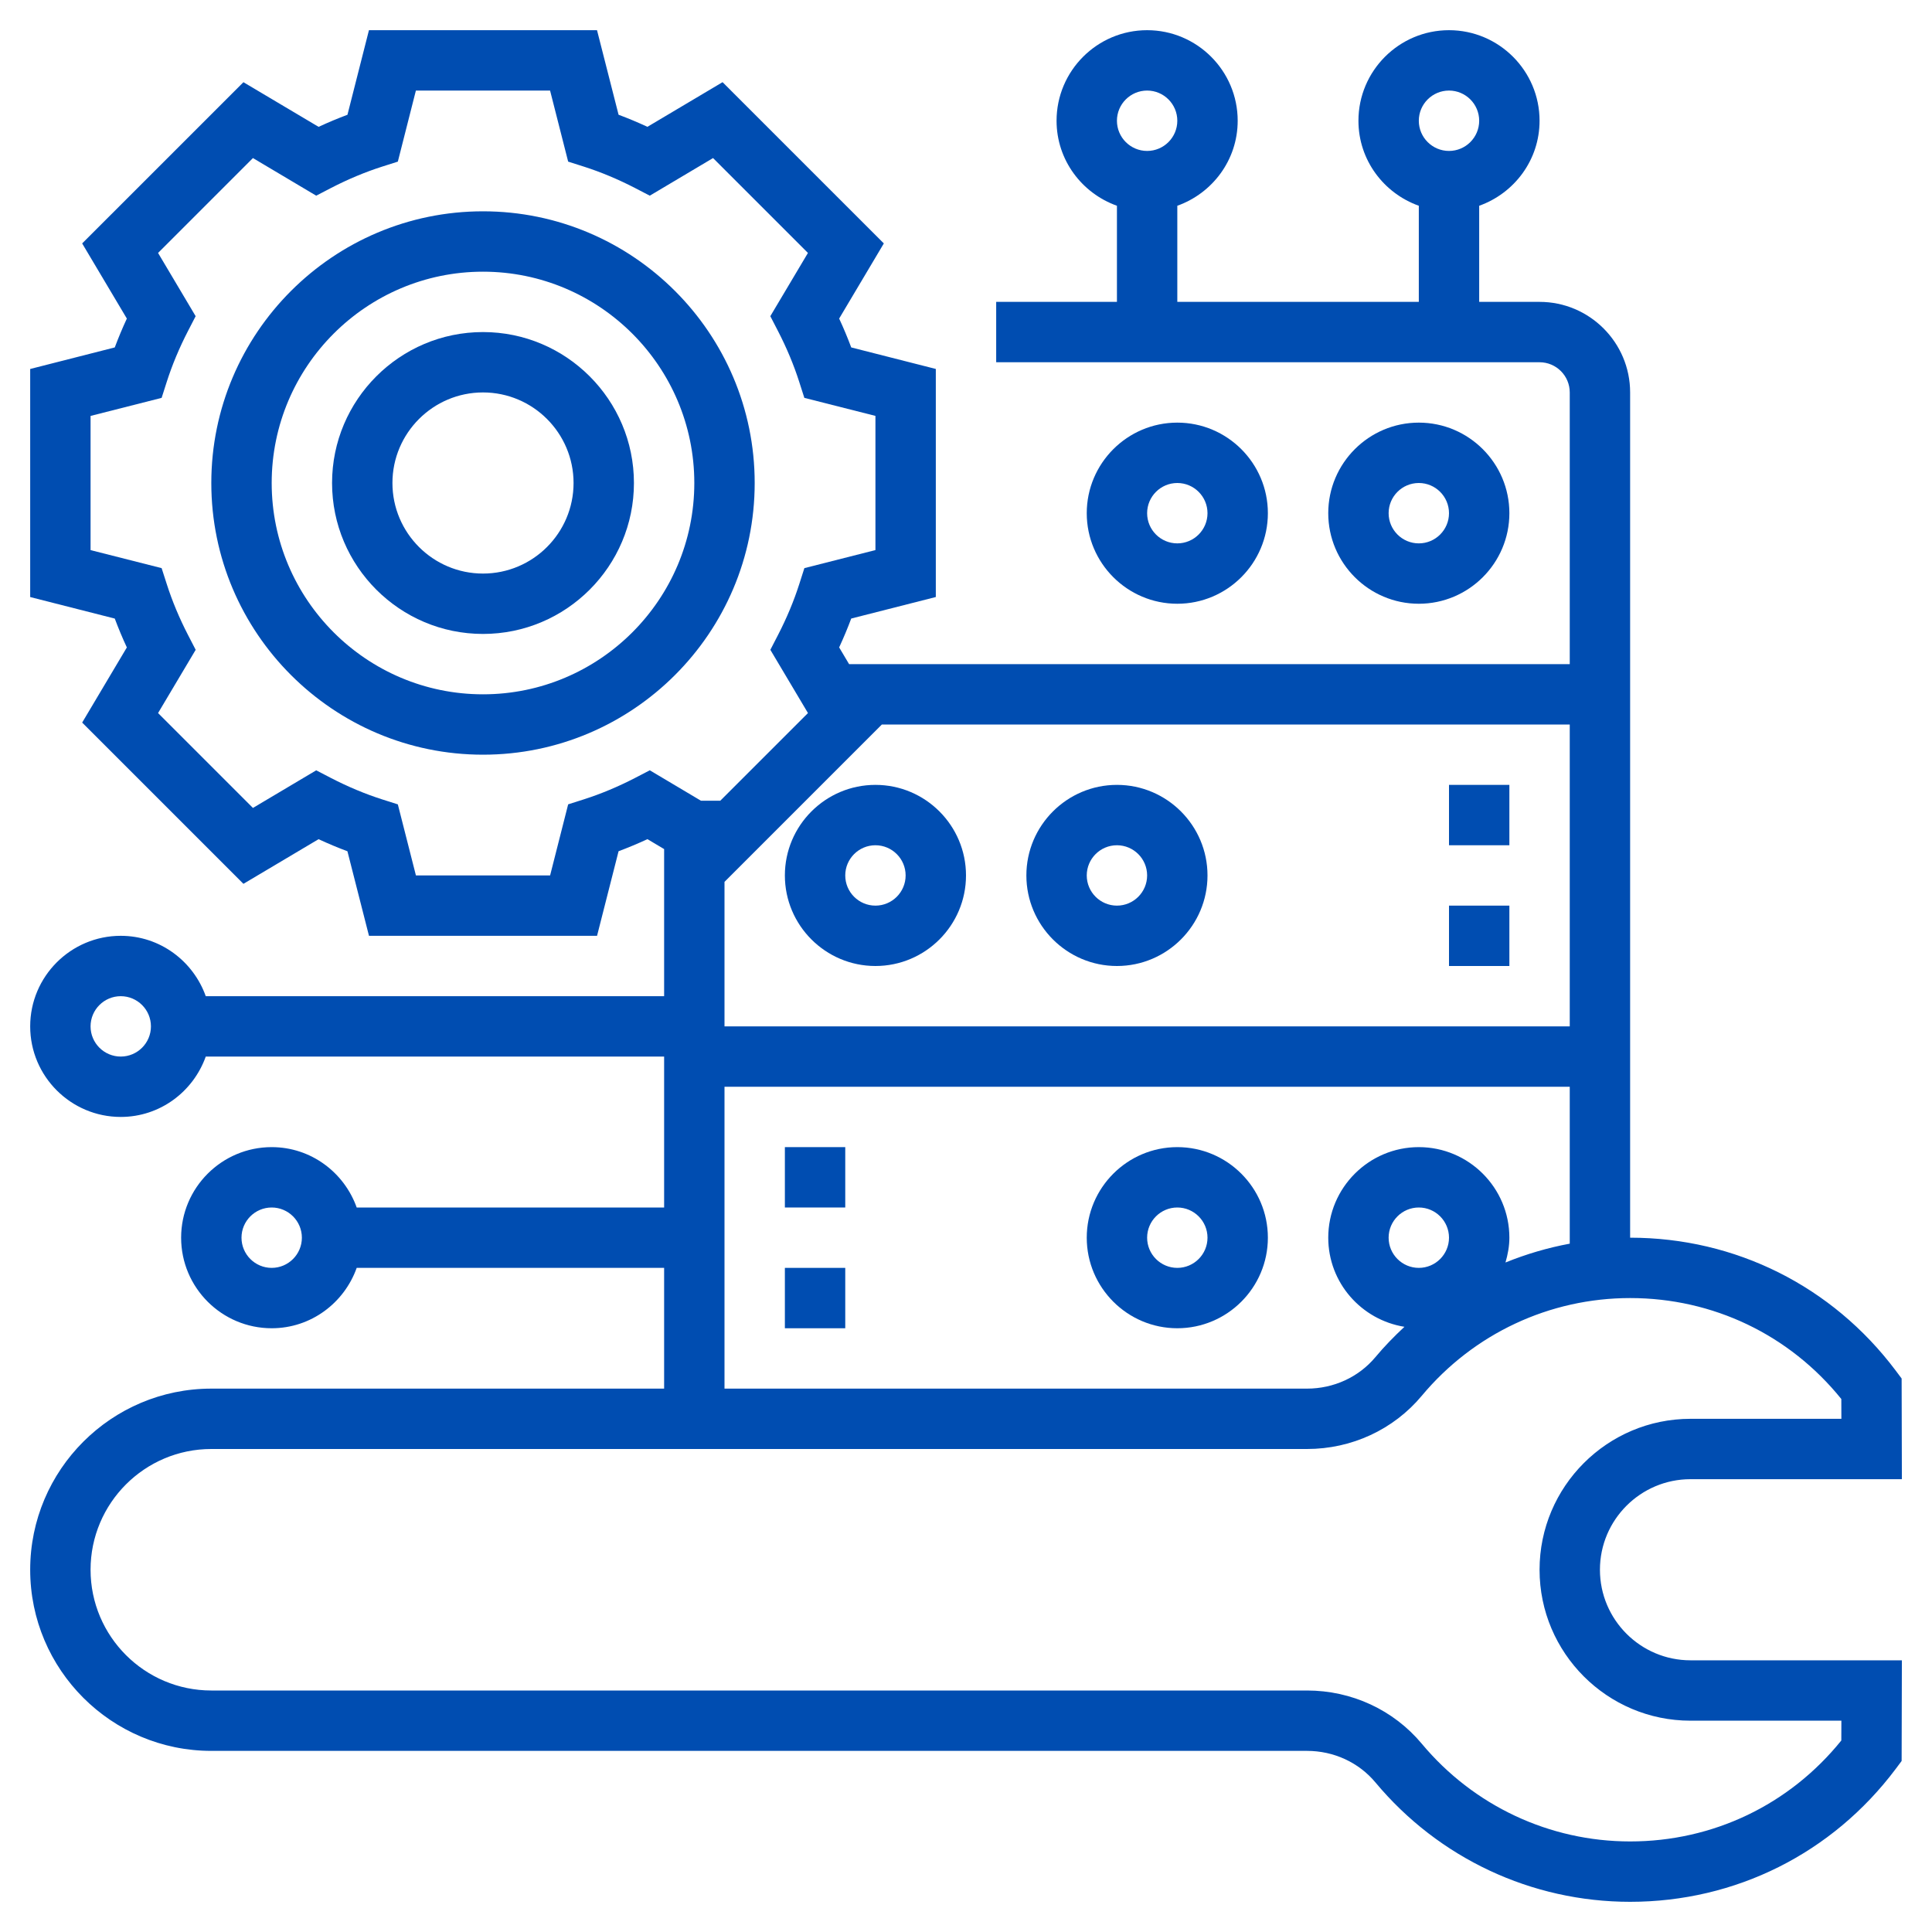 <svg id="Layer_5" enable-background="new 0 0 64 64" height="300" viewBox="0 0 64 64" width="300" xmlns="http://www.w3.org/2000/svg" version="1.1" xmlns:xlink="http://www.w3.org/1999/xlink" xmlns:svgjs="http://svgjs.dev/svgjs"><g transform="matrix(1,0,0,1,0,0)"><g><path d="m25 16c0-4.963-4.038-9-9-9s-9 4.037-9 9 4.038 9 9 9 9-4.037 9-9zm-9 7c-3.86 0-7-3.141-7-7s3.14-7 7-7 7 3.141 7 7-3.14 7-7 7z" fill="#004db1" fill-opacity="1" data-original-color="#000000ff" stroke="none" stroke-opacity="1"/><path d="m16 11c-2.757 0-5 2.243-5 5s2.243 5 5 5 5-2.243 5-5-2.243-5-5-5zm0 8c-1.654 0-3-1.346-3-3s1.346-3 3-3 3 1.346 3 3-1.346 3-3 3z" fill="#004db1" fill-opacity="1" data-original-color="#000000ff" stroke="none" stroke-opacity="1"/><path d="m53 52c0-1.654 1.346-3 3-3h7.002l-.008-3.335-.199-.266c-2.1-2.795-5.306-4.399-8.795-4.399v-28c0-1.654-1.346-3-3-3h-2v-3.184c1.161-.414 2-1.514 2-2.816 0-1.654-1.346-3-3-3s-3 1.346-3 3c0 1.302.839 2.402 2 2.816v3.184h-8v-3.184c1.161-.414 2-1.514 2-2.816 0-1.654-1.346-3-3-3s-3 1.346-3 3c0 1.302.839 2.402 2 2.816v3.184h-4v2h18c.551 0 1 .448 1 1v9h-23.873l-.329-.554c.147-.317.281-.638.4-.956l2.802-.713v-7.555l-2.802-.713c-.119-.318-.252-.639-.4-.956l1.48-2.489-5.342-5.342-2.489 1.479c-.317-.147-.637-.281-.956-.4l-.714-2.801h-7.555l-.712 2.802c-.319.119-.639.253-.956.4l-2.49-1.479-5.342 5.341 1.48 2.489c-.147.317-.281.638-.4.956l-2.802.714v7.555l2.802.713c.119.318.252.639.4.956l-1.48 2.489 5.342 5.342 2.489-1.479c.317.147.637.281.956.4l.714 2.801h7.555l.713-2.802c.319-.119.639-.253.956-.4l.553.329v4.873h-15.184c-.414-1.161-1.514-2-2.816-2-1.654 0-3 1.346-3 3s1.346 3 3 3c1.302 0 2.402-.839 2.816-2h15.184v5h-10.184c-.414-1.161-1.514-2-2.816-2-1.654 0-3 1.346-3 3s1.346 3 3 3c1.302 0 2.402-.839 2.816-2h10.184v4h-15c-3.309 0-6 2.691-6 6s2.691 6 6 6h36.295c.887 0 1.713.381 2.267 1.044 2.097 2.514 5.173 3.956 8.438 3.956 3.49 0 6.696-1.604 8.795-4.399l.199-.266.008-3.335h-7.002c-1.654 0-3-1.346-3-3zm-5-49c.551 0 1 .448 1 1s-.449 1-1 1-1-.448-1-1 .449-1 1-1zm-10 0c.551 0 1 .448 1 1s-.449 1-1 1-1-.448-1-1 .449-1 1-1zm-34 32c-.551 0-1-.448-1-1s.449-1 1-1 1 .448 1 1-.449 1-1 1zm5 7c-.551 0-1-.448-1-1s.449-1 1-1 1 .448 1 1-.449 1-1 1zm20.213-18h22.787v10h-28v-4.787zm-8.181 1.773c-.558.288-1.124.525-1.683.704l-.528.168-.598 2.355h-4.445l-.599-2.354-.528-.168c-.559-.179-1.125-.416-1.683-.704l-.493-.256-2.096 1.246-3.143-3.143 1.246-2.095-.254-.492c-.289-.56-.525-1.126-.704-1.686l-.17-.528-2.354-.597v-4.445l2.354-.598.169-.528c.179-.56.415-1.126.704-1.686l.254-.492-1.245-2.095 3.143-3.143 2.096 1.246.493-.256c.558-.288 1.124-.525 1.683-.704l.528-.168.598-2.354h4.445l.599 2.354.528.168c.559.179 1.125.416 1.683.704l.493.256 2.096-1.246 3.143 3.143-1.246 2.095.254.492c.289.56.525 1.126.704 1.686l.169.528 2.355.597v4.445l-2.354.598-.169.528c-.179.56-.415 1.126-.704 1.686l-.254.492 1.246 2.095-2.905 2.904h-.64l-1.695-1.008zm2.968 10.227h28v5.198c-.733.136-1.444.346-2.129.624.076-.263.129-.535.129-.822 0-1.654-1.346-3-3-3s-3 1.346-3 3c0 1.491 1.096 2.722 2.524 2.952-.337.314-.662.645-.961 1.004-.554.663-1.381 1.044-2.268 1.044h-19.295zm23 6c-.551 0-1-.448-1-1s.449-1 1-1 1 .448 1 1-.449 1-1 1zm13.996 15.656c-1.718 2.129-4.249 3.344-6.996 3.344-2.67 0-5.186-1.18-6.902-3.237-.935-1.12-2.321-1.763-3.803-1.763h-36.295c-2.206 0-4-1.794-4-4s1.794-4 4-4h36.295c1.481 0 2.868-.643 3.803-1.763 1.716-2.057 4.232-3.237 6.902-3.237 2.746 0 5.278 1.215 6.996 3.344l.002.656h-4.998c-2.757 0-5 2.243-5 5s2.243 5 5 5h4.998z" fill="#004db1" fill-opacity="1" data-original-color="#000000ff" stroke="none" stroke-opacity="1"/><path d="m50 17c0-1.654-1.346-3-3-3s-3 1.346-3 3 1.346 3 3 3 3-1.346 3-3zm-4 0c0-.552.449-1 1-1s1 .448 1 1-.449 1-1 1-1-.448-1-1z" fill="#004db1" fill-opacity="1" data-original-color="#000000ff" stroke="none" stroke-opacity="1"/><path d="m42 17c0-1.654-1.346-3-3-3s-3 1.346-3 3 1.346 3 3 3 3-1.346 3-3zm-4 0c0-.552.449-1 1-1s1 .448 1 1-.449 1-1 1-1-.448-1-1z" fill="#004db1" fill-opacity="1" data-original-color="#000000ff" stroke="none" stroke-opacity="1"/><path d="m37 32c1.654 0 3-1.346 3-3s-1.346-3-3-3-3 1.346-3 3 1.346 3 3 3zm0-4c.551 0 1 .448 1 1s-.449 1-1 1-1-.448-1-1 .449-1 1-1z" fill="#004db1" fill-opacity="1" data-original-color="#000000ff" stroke="none" stroke-opacity="1"/><path d="m29 32c1.654 0 3-1.346 3-3s-1.346-3-3-3-3 1.346-3 3 1.346 3 3 3zm0-4c.551 0 1 .448 1 1s-.449 1-1 1-1-.448-1-1 .449-1 1-1z" fill="#004db1" fill-opacity="1" data-original-color="#000000ff" stroke="none" stroke-opacity="1"/><path d="m39 38c-1.654 0-3 1.346-3 3s1.346 3 3 3 3-1.346 3-3-1.346-3-3-3zm0 4c-.551 0-1-.448-1-1s.449-1 1-1 1 .448 1 1-.449 1-1 1z" fill="#004db1" fill-opacity="1" data-original-color="#000000ff" stroke="none" stroke-opacity="1"/><path d="m26 38h2v2h-2z" fill="#004db1" fill-opacity="1" data-original-color="#000000ff" stroke="none" stroke-opacity="1"/><path d="m26 42h2v2h-2z" fill="#004db1" fill-opacity="1" data-original-color="#000000ff" stroke="none" stroke-opacity="1"/><path d="m48 26h2v2h-2z" fill="#004db1" fill-opacity="1" data-original-color="#000000ff" stroke="none" stroke-opacity="1"/><path d="m48 30h2v2h-2z" fill="#004db1" fill-opacity="1" data-original-color="#000000ff" stroke="none" stroke-opacity="1"/></g></g></svg>